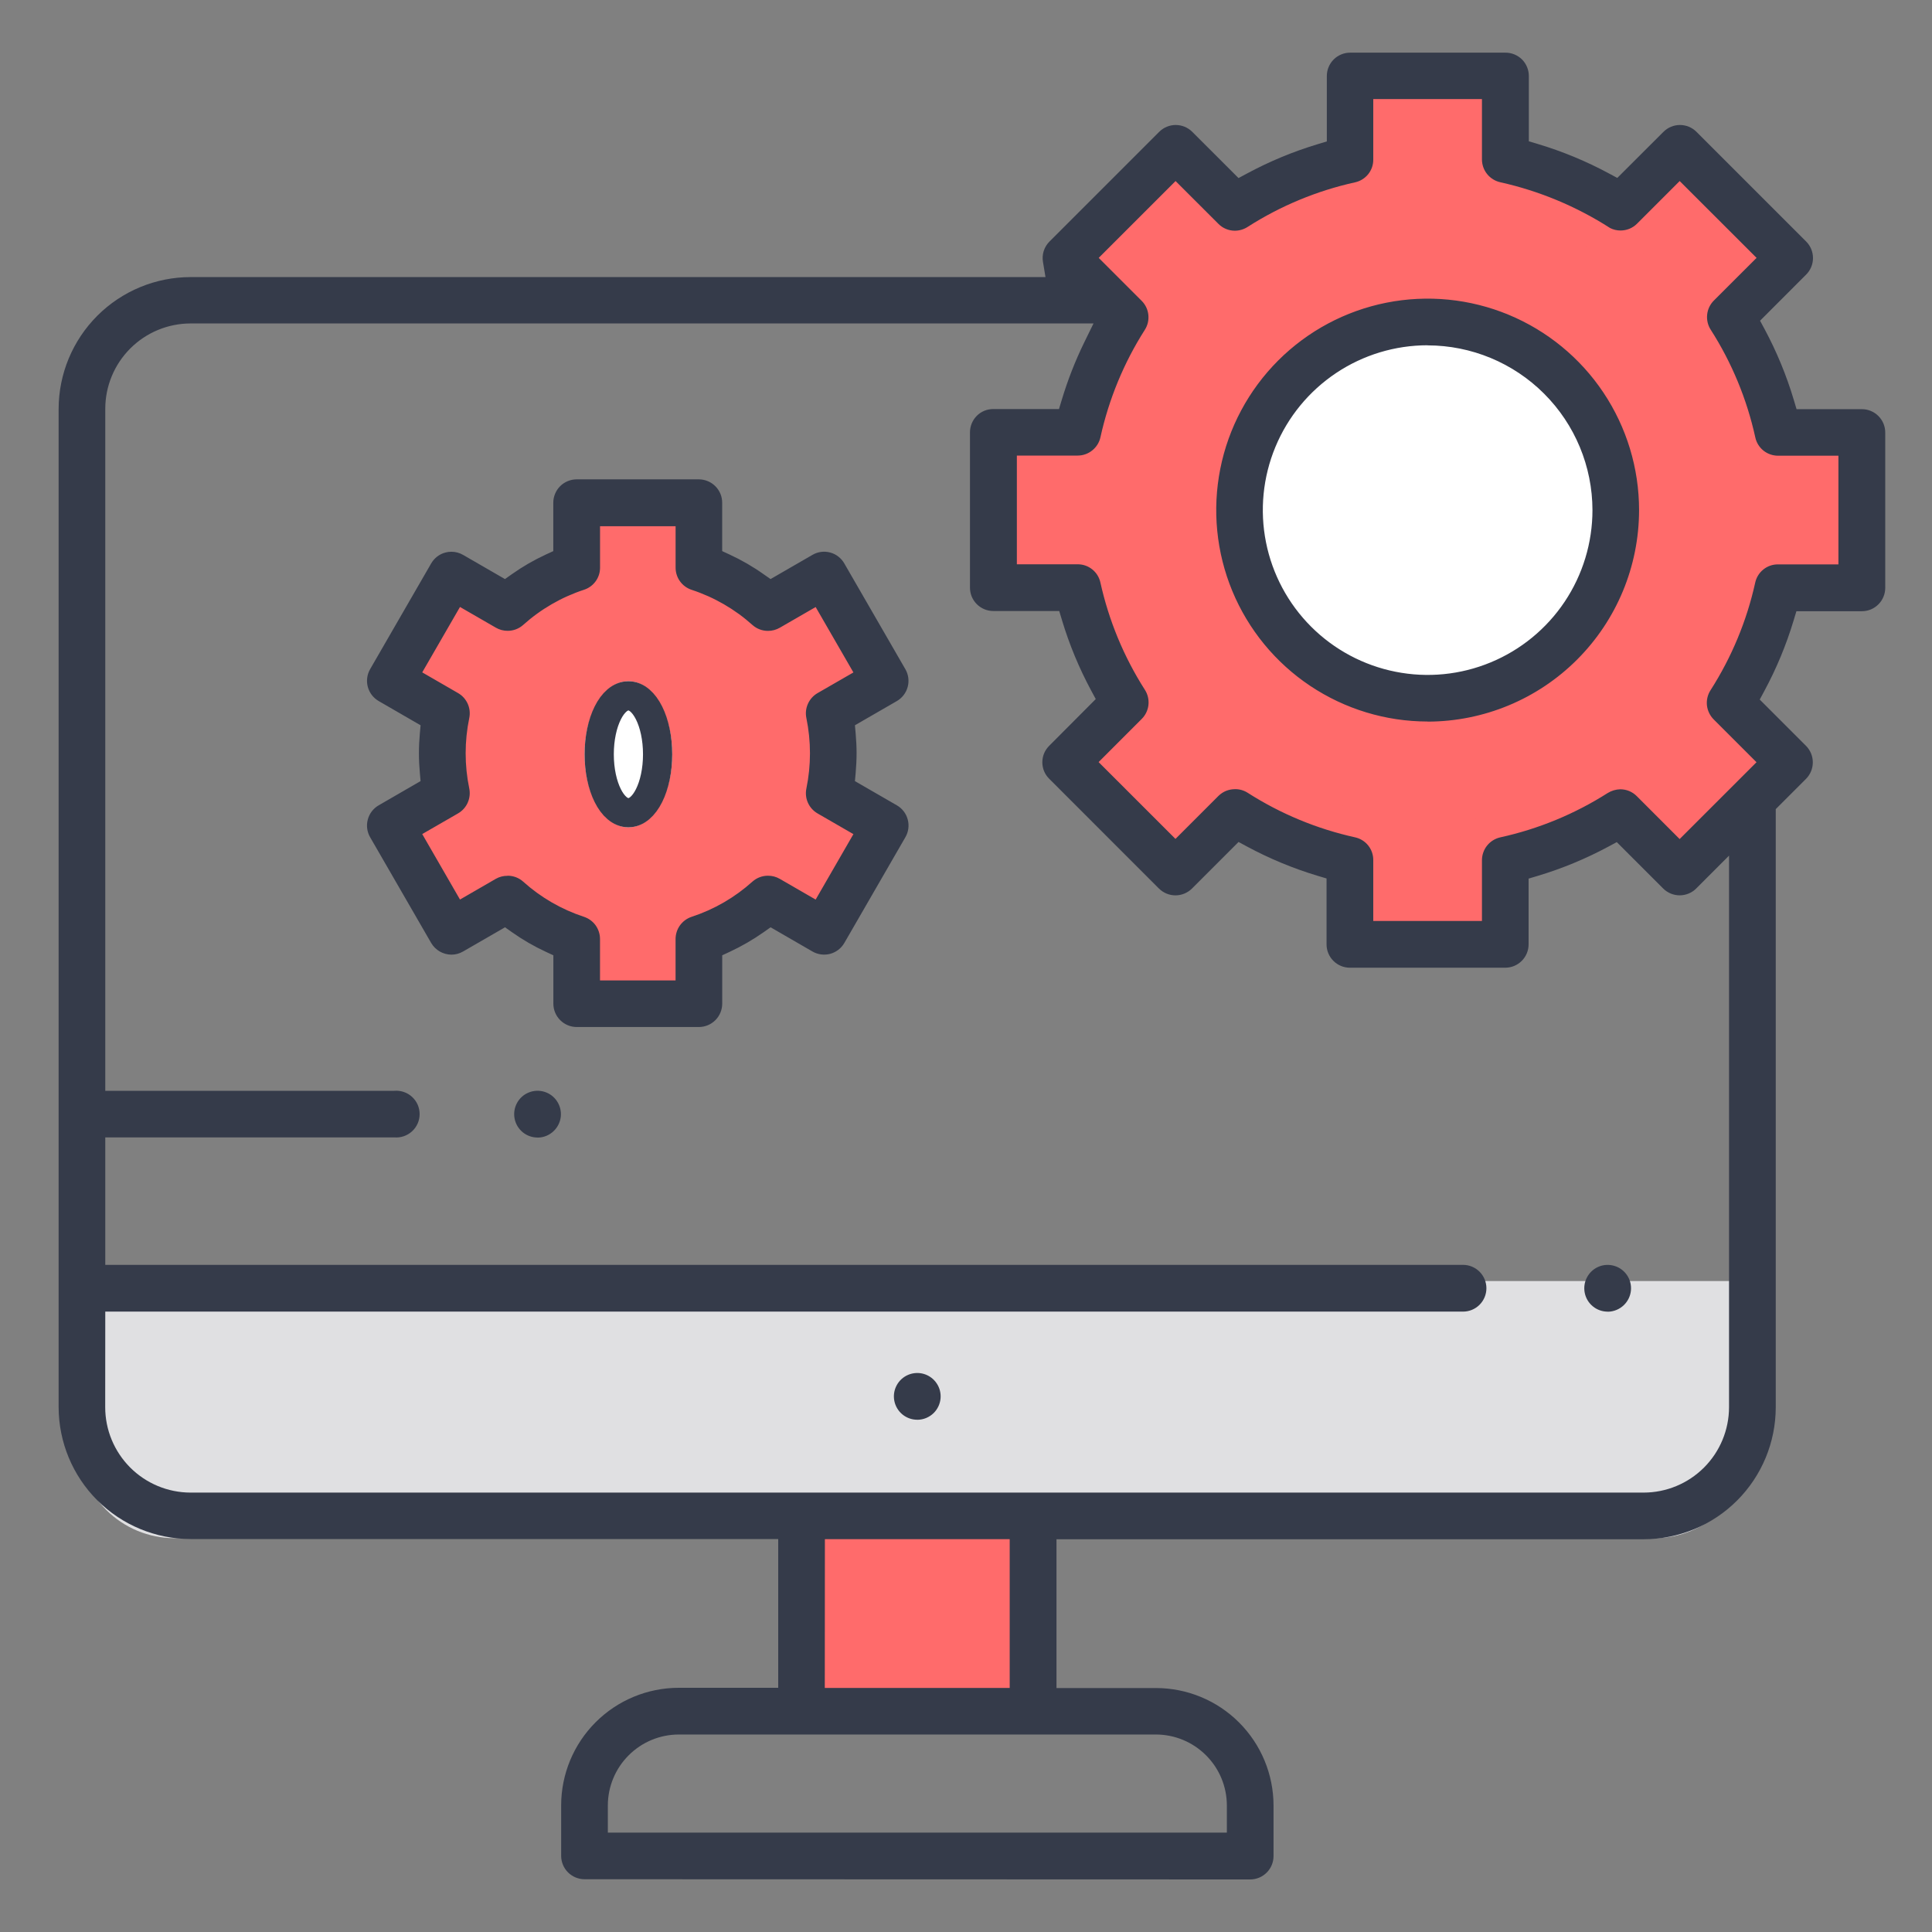 <svg width="55" height="55" viewBox="0 0 55 55" fill="none" xmlns="http://www.w3.org/2000/svg">
<rect x="0" y="0" width="55" height="55" fill="#808080" stroke="none"/>
<g id="System Integration Outsourcing Services">
<g id="icon-software-development">
<path id="Path 1990" d="M2.219 41.044V36.469H49.837V41.044C49.837 41.773 49.548 42.471 49.033 42.985C48.518 43.5 47.82 43.789 47.092 43.789H4.966C4.238 43.789 3.54 43.5 3.025 42.985C2.51 42.471 2.221 41.773 2.221 41.044H2.219Z" fill="#E0E0E2"/>
<path id="Path 1991" d="M25.082 19.903C25.112 19.791 25.12 19.673 25.105 19.558C25.089 19.442 25.052 19.331 24.993 19.23L23.496 16.636C23.379 16.432 23.185 16.284 22.958 16.223C22.731 16.162 22.489 16.194 22.285 16.311L21.432 16.803C21.152 16.605 20.855 16.434 20.544 16.29V15.306C20.544 15.07 20.451 14.845 20.284 14.678C20.118 14.512 19.892 14.418 19.657 14.418H16.662C16.427 14.418 16.201 14.512 16.035 14.678C15.868 14.845 15.775 15.07 15.775 15.306V16.29C15.464 16.434 15.167 16.605 14.887 16.803L14.034 16.311C13.83 16.194 13.588 16.162 13.361 16.223C13.134 16.284 12.94 16.432 12.822 16.636L11.325 19.23C11.208 19.434 11.176 19.676 11.237 19.903C11.298 20.13 11.447 20.324 11.65 20.441L12.504 20.934C12.488 21.1 12.481 21.276 12.481 21.447C12.481 21.618 12.488 21.789 12.504 21.959L11.65 22.451C11.447 22.569 11.298 22.762 11.237 22.989C11.176 23.216 11.208 23.458 11.325 23.662L12.822 26.257C12.881 26.358 12.958 26.446 13.05 26.517C13.143 26.588 13.248 26.64 13.361 26.67C13.473 26.701 13.591 26.708 13.706 26.693C13.821 26.678 13.933 26.64 14.034 26.582L14.887 26.089C15.167 26.287 15.464 26.459 15.775 26.603V27.587C15.775 27.823 15.868 28.049 16.035 28.215C16.201 28.381 16.427 28.475 16.662 28.475H19.657C19.892 28.475 20.118 28.381 20.284 28.215C20.451 28.049 20.544 27.823 20.544 27.587V26.603C20.855 26.459 21.152 26.287 21.432 26.089L22.285 26.582C22.386 26.64 22.497 26.678 22.613 26.693C22.728 26.708 22.846 26.7 22.958 26.67C23.07 26.64 23.176 26.588 23.268 26.517C23.361 26.446 23.438 26.357 23.496 26.257L24.993 23.662C25.11 23.458 25.142 23.216 25.081 22.989C25.02 22.762 24.872 22.569 24.668 22.451L23.815 21.959C23.831 21.792 23.838 21.617 23.838 21.447C23.838 21.277 23.831 21.104 23.815 20.936L24.668 20.442C24.769 20.384 24.858 20.306 24.929 20.214C25 20.121 25.052 20.016 25.082 19.903Z" fill="#FF6B6B"/>
<path id="Rectangle 584" d="M29.691 43.792H22.365V48.371H29.691V43.792Z" fill="#FF6B6B"/>
<path id="Path 1992" d="M51.971 15.705H50.617C50.382 15.705 50.155 15.785 49.972 15.931C49.789 16.078 49.662 16.283 49.611 16.512C49.38 17.557 48.966 18.553 48.389 19.455C48.262 19.653 48.207 19.888 48.232 20.122C48.257 20.355 48.361 20.573 48.527 20.74L49.488 21.7L47.819 23.37L46.855 22.407C46.703 22.254 46.505 22.153 46.292 22.118C46.078 22.084 45.859 22.117 45.666 22.214C45.634 22.23 45.603 22.247 45.574 22.266C44.672 22.842 43.677 23.253 42.632 23.482C42.403 23.533 42.198 23.66 42.051 23.843C41.904 24.026 41.824 24.254 41.824 24.489V25.853H39.462V24.486C39.463 24.251 39.383 24.024 39.236 23.841C39.089 23.658 38.885 23.53 38.656 23.48C37.613 23.249 36.618 22.837 35.718 22.262C35.52 22.136 35.285 22.081 35.052 22.106C34.819 22.131 34.602 22.235 34.436 22.401L33.468 23.37L31.798 21.7L32.766 20.732C32.932 20.565 33.036 20.348 33.062 20.114C33.087 19.881 33.031 19.646 32.904 19.448C32.33 18.549 31.918 17.555 31.688 16.513C31.637 16.284 31.51 16.079 31.327 15.932C31.144 15.786 30.916 15.706 30.682 15.706H29.314V13.344H30.679C30.913 13.344 31.141 13.264 31.324 13.117C31.507 12.97 31.634 12.765 31.685 12.536C31.914 11.492 32.325 10.498 32.9 9.597C33.026 9.399 33.082 9.164 33.056 8.931C33.031 8.697 32.927 8.479 32.761 8.313L31.798 7.35L33.468 5.681L34.428 6.641C34.596 6.809 34.817 6.914 35.054 6.937C35.291 6.961 35.529 6.902 35.727 6.77C36.624 6.198 37.616 5.787 38.656 5.558C38.884 5.507 39.089 5.38 39.236 5.197C39.383 5.014 39.462 4.786 39.462 4.552V3.197H41.824V4.549C41.824 4.783 41.904 5.011 42.051 5.194C42.198 5.377 42.403 5.505 42.632 5.555C43.68 5.785 44.678 6.198 45.581 6.775C45.611 6.795 45.643 6.812 45.674 6.829C45.868 6.925 46.086 6.959 46.3 6.924C46.513 6.889 46.71 6.788 46.863 6.636L47.819 5.68L49.488 7.35L48.532 8.305C48.485 8.353 48.442 8.405 48.404 8.462C48.293 8.628 48.233 8.824 48.231 9.024C48.23 9.224 48.286 9.421 48.394 9.589C48.971 10.492 49.383 11.49 49.613 12.536C49.663 12.765 49.791 12.97 49.974 13.117C50.157 13.264 50.385 13.344 50.619 13.344H51.972V15.706L51.971 15.705Z" fill="#FF6B6B" stroke="#FF6B6B" stroke-width="0.832" stroke-miterlimit="10"/>
<path id="Path 1993" d="M40.679 8.993C41.039 8.993 41.398 9.029 41.751 9.1C42.104 9.169 42.449 9.274 42.782 9.412C43.114 9.55 43.433 9.72 43.732 9.92C44.943 10.73 45.783 11.988 46.067 13.417C46.351 14.846 46.056 16.329 45.248 17.541C44.847 18.14 44.333 18.655 43.733 19.056C43.134 19.457 42.462 19.736 41.754 19.877C41.047 20.018 40.318 20.018 39.611 19.877C38.903 19.737 38.23 19.458 37.63 19.056C37.331 18.857 37.052 18.628 36.798 18.373C35.9 17.475 35.341 16.292 35.216 15.027C35.091 13.762 35.409 12.493 36.115 11.436C36.315 11.137 36.544 10.858 36.798 10.604C37.052 10.349 37.331 10.121 37.63 9.921C37.929 9.721 38.248 9.551 38.58 9.413C38.913 9.275 39.258 9.171 39.612 9.101C39.963 9.03 40.32 8.994 40.679 8.993Z" fill="white"/>
<path id="Path 1994" d="M16.64 53.498C16.553 53.498 16.467 53.48 16.386 53.447C16.305 53.413 16.232 53.364 16.17 53.303C16.108 53.241 16.059 53.167 16.026 53.087C15.992 53.006 15.975 52.919 15.975 52.832V51.393C15.976 50.506 16.329 49.656 16.956 49.029C17.583 48.402 18.434 48.049 19.321 48.048H22.154V43.813H5.425C4.429 43.812 3.475 43.416 2.77 42.711C2.066 42.007 1.67 41.052 1.669 40.056V11.643C1.67 10.647 2.066 9.693 2.77 8.989C3.475 8.284 4.43 7.889 5.425 7.888H29.763L29.692 7.46C29.673 7.356 29.68 7.248 29.712 7.147C29.744 7.045 29.8 6.953 29.875 6.878L33.001 3.752C33.126 3.628 33.294 3.558 33.47 3.558C33.646 3.558 33.815 3.628 33.94 3.752L35.258 5.069L35.497 4.941C36.139 4.595 36.813 4.315 37.511 4.105L37.772 4.026V2.164C37.772 1.988 37.842 1.818 37.967 1.693C38.091 1.569 38.261 1.499 38.437 1.499H42.858C43.035 1.499 43.204 1.569 43.329 1.693C43.453 1.818 43.523 1.988 43.523 2.164V4.023L43.785 4.101C44.484 4.311 45.16 4.591 45.802 4.937L46.041 5.065L47.356 3.752C47.48 3.628 47.649 3.558 47.825 3.558C48.001 3.558 48.169 3.628 48.294 3.752L51.42 6.878C51.543 7.002 51.612 7.171 51.612 7.346C51.612 7.522 51.543 7.69 51.42 7.814L50.105 9.13L50.234 9.369C50.579 10.012 50.858 10.688 51.066 11.386L51.144 11.648H53.004C53.18 11.648 53.349 11.718 53.474 11.843C53.599 11.968 53.669 12.137 53.669 12.314V16.735C53.669 16.822 53.652 16.909 53.618 16.989C53.585 17.07 53.536 17.144 53.474 17.205C53.412 17.267 53.339 17.316 53.258 17.35C53.177 17.383 53.091 17.4 53.004 17.4H51.14L51.061 17.662C50.851 18.359 50.571 19.034 50.225 19.675L50.096 19.915L51.415 21.234C51.538 21.359 51.607 21.527 51.607 21.702C51.607 21.878 51.538 22.046 51.415 22.171L50.552 23.034V40.063C50.551 41.059 50.155 42.014 49.45 42.718C48.746 43.422 47.791 43.818 46.795 43.819H30.076V48.055H32.91C33.797 48.056 34.647 48.408 35.274 49.036C35.901 49.663 36.254 50.513 36.255 51.4V52.839C36.255 53.015 36.185 53.184 36.06 53.309C35.935 53.434 35.766 53.504 35.59 53.504L16.64 53.498ZM19.321 49.378C18.787 49.379 18.274 49.592 17.896 49.971C17.518 50.349 17.305 50.861 17.304 51.396V52.171H34.926V51.396C34.925 50.861 34.713 50.349 34.334 49.971C33.956 49.592 33.444 49.379 32.909 49.378H19.321ZM23.48 48.053H28.744V43.817H23.483L23.48 48.053ZM2.995 40.06C2.995 40.705 3.252 41.322 3.707 41.778C4.162 42.233 4.78 42.49 5.424 42.491H46.792C47.437 42.49 48.054 42.234 48.51 41.778C48.965 41.322 49.221 40.705 49.222 40.06V24.358L48.286 25.295C48.162 25.419 47.993 25.488 47.817 25.488C47.641 25.488 47.473 25.419 47.348 25.295L46.026 23.973L45.787 24.102C45.147 24.446 44.473 24.725 43.777 24.934L43.516 25.012V26.884C43.516 27.06 43.446 27.23 43.321 27.354C43.196 27.479 43.027 27.549 42.85 27.549H38.429C38.253 27.549 38.084 27.479 37.959 27.354C37.834 27.23 37.764 27.06 37.764 26.884V25.008L37.503 24.93C36.809 24.721 36.137 24.442 35.498 24.098L35.259 23.969L33.933 25.295C33.808 25.419 33.639 25.489 33.463 25.489C33.287 25.489 33.118 25.419 32.993 25.295L29.868 22.169C29.806 22.108 29.757 22.035 29.723 21.954C29.69 21.874 29.673 21.788 29.673 21.701C29.673 21.614 29.69 21.527 29.723 21.447C29.757 21.367 29.806 21.294 29.868 21.232L31.194 19.901L31.065 19.662C30.721 19.023 30.442 18.351 30.233 17.656L30.154 17.394H28.278C28.191 17.394 28.104 17.377 28.024 17.344C27.943 17.31 27.869 17.261 27.808 17.2C27.746 17.138 27.697 17.064 27.663 16.984C27.63 16.903 27.613 16.816 27.613 16.729V12.308C27.613 12.132 27.683 11.963 27.807 11.838C27.868 11.776 27.941 11.728 28.022 11.694C28.102 11.661 28.189 11.645 28.276 11.645H30.147L30.226 11.384C30.396 10.818 30.612 10.266 30.872 9.735L31.13 9.208H5.425C4.781 9.209 4.164 9.465 3.709 9.92C3.253 10.376 2.997 10.993 2.997 11.637V31.053H11.223C11.315 31.045 11.408 31.056 11.495 31.086C11.582 31.115 11.662 31.163 11.73 31.225C11.798 31.288 11.853 31.363 11.89 31.448C11.927 31.532 11.946 31.623 11.946 31.716C11.946 31.808 11.927 31.899 11.89 31.984C11.853 32.068 11.798 32.144 11.73 32.206C11.662 32.269 11.582 32.316 11.495 32.346C11.408 32.376 11.315 32.387 11.223 32.379H2.997V36.008H41.649C41.826 36.008 41.995 36.078 42.12 36.203C42.245 36.328 42.315 36.497 42.315 36.673C42.315 36.85 42.245 37.019 42.12 37.144C41.995 37.269 41.826 37.339 41.649 37.339H2.997L2.995 40.06ZM35.163 22.465C35.289 22.465 35.413 22.501 35.519 22.569C36.456 23.168 37.49 23.597 38.575 23.837C38.723 23.869 38.855 23.951 38.949 24.068C39.044 24.186 39.095 24.333 39.094 24.484V26.218H42.188V24.486C42.189 24.335 42.241 24.188 42.335 24.071C42.43 23.953 42.562 23.871 42.709 23.838C43.795 23.6 44.831 23.172 45.769 22.575C45.876 22.509 45.999 22.473 46.124 22.469C46.212 22.469 46.298 22.486 46.379 22.519C46.459 22.553 46.532 22.601 46.594 22.663L47.816 23.886L50.004 21.699L48.785 20.48C48.678 20.372 48.61 20.231 48.593 20.08C48.577 19.928 48.613 19.776 48.696 19.648C49.296 18.71 49.727 17.674 49.967 16.587C49.999 16.439 50.081 16.306 50.199 16.212C50.316 16.117 50.463 16.066 50.615 16.067H52.336V12.973H50.618C50.467 12.973 50.32 12.922 50.202 12.828C50.084 12.733 50.002 12.601 49.97 12.453C49.731 11.364 49.302 10.326 48.701 9.387C48.619 9.26 48.583 9.107 48.599 8.956C48.615 8.804 48.683 8.663 48.79 8.556L50.006 7.341L47.817 5.154L46.604 6.367C46.542 6.429 46.469 6.478 46.388 6.512C46.307 6.545 46.22 6.562 46.133 6.562C46.03 6.562 45.928 6.538 45.837 6.492C44.879 5.877 43.82 5.435 42.709 5.188C42.562 5.155 42.43 5.073 42.335 4.955C42.24 4.837 42.189 4.691 42.188 4.54V2.821H39.094V4.544C39.095 4.695 39.044 4.842 38.949 4.96C38.854 5.077 38.722 5.159 38.574 5.191C37.493 5.43 36.462 5.857 35.528 6.453C35.418 6.527 35.288 6.567 35.155 6.568C35.067 6.568 34.981 6.551 34.9 6.517C34.819 6.484 34.746 6.434 34.685 6.372L33.466 5.154L31.278 7.341L32.501 8.564C32.608 8.671 32.675 8.811 32.691 8.962C32.707 9.112 32.672 9.263 32.59 9.391C31.993 10.328 31.566 11.364 31.327 12.449C31.294 12.597 31.212 12.728 31.094 12.822C30.977 12.917 30.831 12.969 30.68 12.969H28.948V16.064H30.678C30.829 16.063 30.976 16.114 31.094 16.209C31.212 16.303 31.294 16.436 31.326 16.583C31.566 17.667 31.994 18.7 32.591 19.635C32.674 19.763 32.71 19.916 32.694 20.067C32.678 20.218 32.61 20.36 32.502 20.467L31.275 21.695L33.463 23.882L34.69 22.655C34.753 22.594 34.827 22.545 34.908 22.513C34.99 22.481 35.077 22.465 35.165 22.466L35.163 22.465ZM26.114 40.417C25.96 40.418 25.81 40.364 25.691 40.267C25.572 40.169 25.49 40.033 25.46 39.882C25.43 39.731 25.453 39.574 25.526 39.438C25.598 39.302 25.716 39.196 25.858 39.137C26.001 39.078 26.159 39.07 26.306 39.115C26.454 39.16 26.581 39.255 26.666 39.383C26.752 39.511 26.79 39.665 26.775 39.818C26.759 39.972 26.691 40.115 26.582 40.224C26.458 40.347 26.291 40.417 26.116 40.418L26.114 40.417ZM45.768 37.34C45.614 37.34 45.464 37.287 45.345 37.189C45.226 37.092 45.144 36.956 45.114 36.804C45.084 36.653 45.107 36.496 45.18 36.361C45.252 36.225 45.37 36.118 45.512 36.059C45.654 36 45.813 35.993 45.96 36.038C46.108 36.082 46.235 36.177 46.32 36.305C46.406 36.433 46.444 36.587 46.429 36.741C46.413 36.894 46.345 37.037 46.236 37.146C46.112 37.27 45.944 37.34 45.769 37.342L45.768 37.34ZM15.301 32.383C15.147 32.383 14.998 32.329 14.879 32.231C14.761 32.133 14.679 31.997 14.65 31.846C14.62 31.694 14.644 31.538 14.717 31.402C14.79 31.266 14.907 31.16 15.05 31.102C15.192 31.043 15.351 31.036 15.498 31.081C15.645 31.126 15.772 31.221 15.857 31.35C15.942 31.478 15.98 31.632 15.965 31.785C15.949 31.938 15.881 32.081 15.771 32.19C15.647 32.315 15.478 32.385 15.302 32.385L15.301 32.383ZM16.418 29.237C16.242 29.237 16.073 29.167 15.948 29.042C15.823 28.917 15.753 28.748 15.753 28.572V27.195L15.541 27.097C15.2 26.939 14.875 26.751 14.569 26.534L14.377 26.398L13.183 27.087C13.082 27.146 12.967 27.177 12.85 27.177C12.734 27.176 12.62 27.145 12.519 27.087C12.418 27.029 12.334 26.945 12.275 26.845L10.536 23.833C10.448 23.68 10.425 23.499 10.471 23.329C10.516 23.159 10.627 23.014 10.78 22.926L11.973 22.236L11.952 22.003C11.935 21.817 11.926 21.629 11.926 21.442C11.926 21.255 11.935 21.067 11.952 20.881L11.973 20.647L10.78 19.957C10.628 19.869 10.517 19.724 10.471 19.555C10.425 19.385 10.449 19.204 10.536 19.051L12.275 16.039C12.319 15.964 12.376 15.898 12.445 15.844C12.515 15.791 12.594 15.752 12.678 15.73C12.734 15.714 12.791 15.707 12.849 15.707C12.966 15.707 13.081 15.738 13.182 15.796L14.375 16.485L14.566 16.35C14.872 16.133 15.197 15.945 15.538 15.787L15.751 15.689V14.312C15.751 14.224 15.768 14.138 15.802 14.057C15.835 13.976 15.884 13.903 15.946 13.841C16.008 13.779 16.081 13.73 16.162 13.697C16.243 13.664 16.329 13.646 16.417 13.646H19.894C19.981 13.646 20.068 13.664 20.148 13.697C20.229 13.73 20.302 13.779 20.364 13.841C20.426 13.903 20.475 13.976 20.509 14.057C20.542 14.138 20.559 14.224 20.559 14.312V15.689L20.771 15.787C21.112 15.945 21.438 16.133 21.744 16.351L21.936 16.485L23.129 15.796C23.204 15.752 23.287 15.723 23.374 15.712C23.46 15.7 23.548 15.706 23.633 15.729C23.717 15.751 23.796 15.79 23.865 15.844C23.934 15.897 23.992 15.964 24.035 16.039L25.774 19.051C25.862 19.204 25.886 19.385 25.84 19.555C25.794 19.725 25.683 19.87 25.531 19.958L24.338 20.647L24.359 20.881C24.375 21.068 24.385 21.254 24.385 21.442C24.385 21.63 24.375 21.816 24.359 22.003L24.338 22.237L25.532 22.926C25.685 23.014 25.796 23.159 25.841 23.329C25.887 23.499 25.863 23.68 25.775 23.833L24.036 26.845C23.948 26.997 23.803 27.108 23.633 27.154C23.462 27.199 23.281 27.175 23.129 27.087L21.937 26.398L21.745 26.534C21.438 26.75 21.113 26.938 20.772 27.097L20.56 27.195V28.572C20.56 28.748 20.49 28.917 20.365 29.042C20.24 29.167 20.071 29.237 19.895 29.237H16.418ZM14.449 24.93C14.612 24.929 14.769 24.988 14.891 25.096C15.393 25.548 15.984 25.89 16.625 26.1C16.758 26.144 16.874 26.229 16.956 26.342C17.037 26.456 17.081 26.592 17.081 26.732V27.91H19.232V26.732C19.233 26.592 19.276 26.456 19.358 26.342C19.44 26.229 19.556 26.144 19.688 26.1C20.33 25.89 20.92 25.548 21.422 25.096C21.544 24.988 21.702 24.929 21.865 24.93C21.982 24.93 22.097 24.96 22.198 25.019L23.22 25.609L24.295 23.746L23.273 23.156C23.153 23.086 23.057 22.98 23 22.853C22.943 22.726 22.928 22.584 22.956 22.448C23.092 21.786 23.092 21.104 22.956 20.442C22.927 20.305 22.943 20.163 23 20.036C23.057 19.908 23.152 19.802 23.273 19.732L24.295 19.143L23.22 17.281L22.198 17.871C22.096 17.929 21.982 17.96 21.865 17.96C21.702 17.961 21.545 17.902 21.423 17.794C20.921 17.343 20.33 17.001 19.689 16.791C19.556 16.747 19.441 16.663 19.359 16.55C19.277 16.437 19.233 16.3 19.233 16.161V14.981H17.082V16.159C17.083 16.299 17.039 16.435 16.957 16.548C16.875 16.661 16.759 16.746 16.626 16.789C15.985 16.999 15.394 17.341 14.892 17.792C14.77 17.9 14.613 17.959 14.45 17.958C14.333 17.958 14.218 17.928 14.117 17.869L13.095 17.279L12.02 19.141L13.041 19.731C13.162 19.801 13.258 19.907 13.315 20.035C13.372 20.162 13.387 20.304 13.359 20.441C13.222 21.102 13.222 21.785 13.359 22.446C13.387 22.583 13.371 22.724 13.314 22.852C13.257 22.979 13.162 23.085 13.041 23.155L12.02 23.744L13.095 25.608L14.117 25.017C14.218 24.96 14.333 24.931 14.45 24.933L14.449 24.93ZM18.158 22.108C18.027 22.107 17.899 22.067 17.791 21.994C17.682 21.921 17.598 21.818 17.548 21.697C17.497 21.576 17.484 21.444 17.509 21.315C17.534 21.187 17.596 21.069 17.688 20.975C17.765 20.897 17.86 20.839 17.965 20.806C18.07 20.774 18.181 20.768 18.289 20.789C18.397 20.81 18.498 20.857 18.583 20.927C18.668 20.996 18.735 21.085 18.777 21.187C18.819 21.288 18.835 21.399 18.824 21.508C18.813 21.617 18.776 21.722 18.714 21.813C18.653 21.904 18.57 21.979 18.473 22.03C18.376 22.082 18.268 22.108 18.158 22.108ZM40.642 20.54C39.452 20.54 38.288 20.186 37.298 19.525C36.308 18.864 35.537 17.924 35.081 16.824C34.626 15.724 34.507 14.514 34.739 13.346C34.971 12.178 35.545 11.106 36.386 10.264C37.228 9.422 38.301 8.849 39.468 8.617C40.636 8.385 41.846 8.504 42.946 8.96C44.046 9.416 44.986 10.187 45.647 11.177C46.308 12.167 46.661 13.331 46.661 14.521C46.66 16.118 46.026 17.648 44.897 18.777C43.769 19.906 42.238 20.541 40.642 20.543V20.54ZM40.642 9.829C39.714 9.829 38.807 10.104 38.035 10.62C37.264 11.136 36.662 11.868 36.307 12.726C35.952 13.583 35.859 14.527 36.04 15.437C36.221 16.347 36.668 17.183 37.324 17.839C37.98 18.495 38.816 18.942 39.727 19.123C40.637 19.305 41.58 19.212 42.438 18.856C43.295 18.501 44.028 17.9 44.544 17.128C45.059 16.357 45.334 15.449 45.334 14.521C45.332 13.278 44.837 12.086 43.957 11.207C43.078 10.328 41.886 9.834 40.642 9.832V9.829Z" fill="#353B4A"/>
<g id="Ellipse 106">
<path id="Vector" d="M17.889 23.552C18.578 23.552 19.137 22.621 19.137 21.473C19.137 20.324 18.578 19.393 17.889 19.393C17.2 19.393 16.642 20.324 16.642 21.473C16.642 22.621 17.2 23.552 17.889 23.552Z" fill="white"/>
<path id="Vector_2" d="M17.889 23.136C18.349 23.136 18.721 22.392 18.721 21.473C18.721 20.554 18.349 19.809 17.889 19.809C17.43 19.809 17.058 20.554 17.058 21.473C17.058 22.392 17.43 23.136 17.889 23.136Z" stroke="#353B4A" stroke-width="0.832"/>
</g>
</g>
</g>
</svg>
